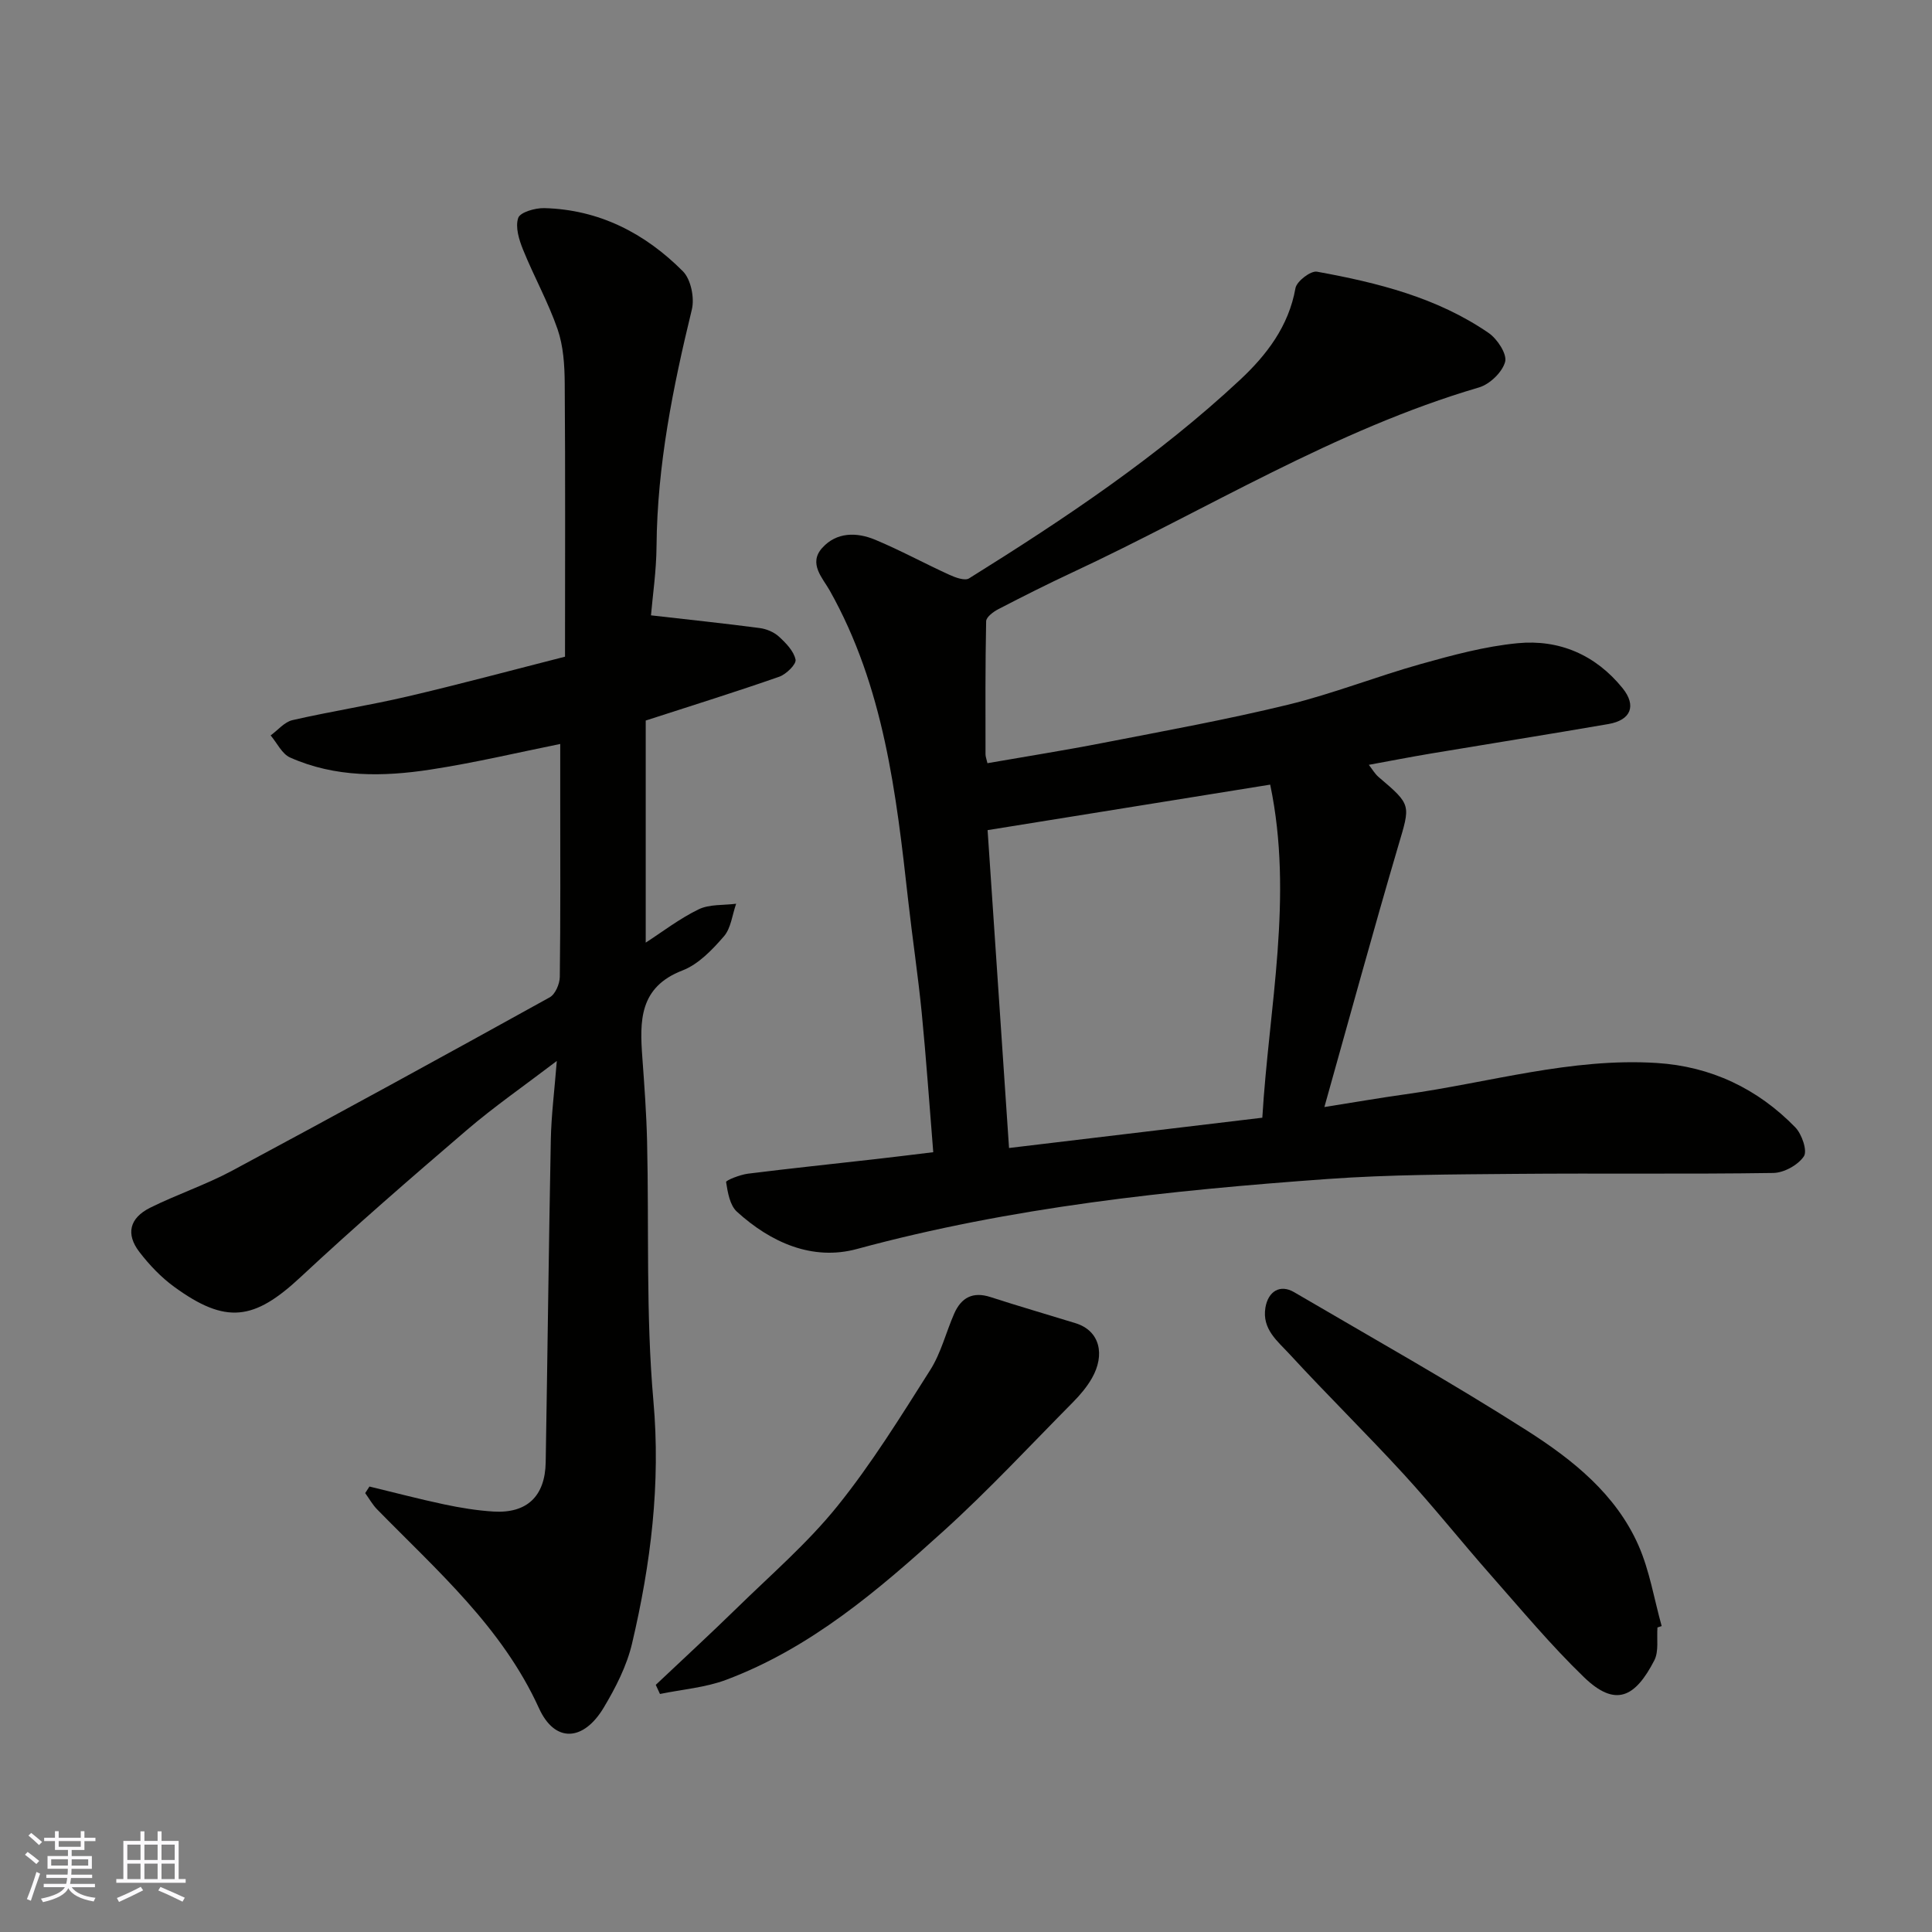 <svg enable-background="new 0 0 400 400" viewBox="0 0 400 400" xmlns="http://www.w3.org/2000/svg"><rect x="0" y="0" width="400" height="400" fill="#808080" stroke="none"/><g fill="#010100"><path d="m193.22 238.55c-.8-9.79-1.45-19.31-2.38-28.79-.77-7.82-1.95-15.6-2.82-23.41-2.46-22.11-5.03-44.16-16.23-64.08-1.47-2.61-4.47-5.59-1.57-8.82 2.99-3.33 7.16-3.29 10.98-1.7 5.22 2.18 10.21 4.91 15.37 7.26 1.24.57 3.19 1.28 4.06.74 19.73-12.3 39.06-25.2 56.11-41.11 5.48-5.12 10.07-11.08 11.47-18.97.25-1.43 3.16-3.66 4.46-3.42 12.52 2.27 24.86 5.35 35.54 12.69 1.79 1.23 3.84 4.36 3.41 5.97-.58 2.15-3.19 4.66-5.43 5.31-29.87 8.77-56.2 25.25-84.11 38.27-5.19 2.42-10.31 5-15.4 7.64-1.03.53-2.49 1.63-2.51 2.49-.19 9.18-.14 18.37-.13 27.56 0 .48.2.95.4 1.83 8.02-1.4 16.02-2.66 23.96-4.21 12.79-2.49 25.63-4.82 38.28-7.9 9.3-2.27 18.28-5.84 27.51-8.43 6.57-1.84 13.26-3.65 20.01-4.3 8.62-.83 16.14 2.4 21.73 9.3 2.92 3.61 1.78 6.63-2.95 7.44-12.23 2.11-24.48 4.05-36.72 6.1-4.18.7-8.34 1.51-12.86 2.34.7.88 1.23 1.85 2.03 2.53 6.87 5.83 6.58 5.72 4.06 14.26-5.19 17.61-10.02 35.33-15.29 54.06 6.27-.99 11.48-1.9 16.72-2.63 17.35-2.41 34.38-7.62 52.12-6.49 11.17.71 20.86 5.3 28.67 13.34 1.35 1.4 2.53 4.85 1.76 5.99-1.21 1.8-4.12 3.41-6.34 3.44-17.83.27-35.66.03-53.49.19-12.94.12-25.9.13-38.8 1.06-32.82 2.36-65.48 5.82-97.42 14.49-9.22 2.5-17.84-1.34-24.85-7.72-1.46-1.33-1.91-4-2.24-6.14-.05-.36 2.88-1.52 4.51-1.73 8.77-1.1 17.57-2.01 26.36-3.01 3.73-.42 7.47-.89 12.02-1.44zm68.13-7.14c1.36-22.86 6.5-45.73 1.63-68.96-19.57 3.15-38.67 6.22-58.51 9.42 1.48 21.96 2.97 43.96 4.44 65.81 17.51-2.09 34.42-4.11 52.44-6.27z"/><path d="m76.49 307.77c5.16 1.24 10.3 2.6 15.49 3.7 3.36.71 6.78 1.27 10.19 1.48 6.92.42 10.69-3.16 10.81-10.2.38-22.27.63-44.54 1.06-66.8.1-5.05.75-10.09 1.24-16.29-6.84 5.21-12.99 9.47-18.64 14.31-11.64 9.97-23.23 20.02-34.44 30.47-9.6 8.95-15.42 9.79-26.14 1.98-2.72-1.98-5.14-4.53-7.2-7.21-2.86-3.72-2.05-7.03 2.24-9.17 5.54-2.75 11.48-4.73 16.92-7.64 22.02-11.81 43.93-23.81 65.79-35.91 1.16-.64 2.07-2.78 2.09-4.23.16-12.33.09-24.66.09-37 0-3.89 0-7.79 0-11.23-8.45 1.7-17.59 3.88-26.85 5.3-9.82 1.51-19.74 1.67-29.09-2.5-1.68-.75-2.69-3.01-4.02-4.57 1.5-1.09 2.86-2.78 4.51-3.16 7.93-1.82 15.99-3.07 23.9-4.92 10.78-2.52 21.47-5.4 32.54-8.22 0-19.03.08-37.84-.06-56.65-.03-3.73-.28-7.67-1.48-11.15-1.95-5.63-4.9-10.91-7.14-16.45-.84-2.06-1.65-4.7-1.01-6.59.4-1.18 3.52-2.08 5.39-2.03 11.36.29 20.87 5.2 28.71 13.08 1.66 1.67 2.43 5.51 1.85 7.91-3.92 16.12-7.17 32.27-7.31 48.96-.04 5.21-.82 10.42-1.15 14.36 8.11.93 15.32 1.68 22.5 2.63 1.4.18 2.95.83 3.97 1.76 1.46 1.33 3.1 3.01 3.46 4.78.19.95-1.93 3.03-3.38 3.54-8.87 3.1-17.85 5.9-27.64 9.07v45.98c3.38-2.18 6.96-4.95 10.95-6.89 2.25-1.09 5.16-.82 7.77-1.16-.81 2.29-1.06 5.06-2.54 6.76-2.41 2.78-5.27 5.78-8.57 7.05-9 3.47-8.86 10.49-8.31 18.04.42 5.76.84 11.53.98 17.3.42 17.93-.27 35.95 1.31 53.78 1.53 17.19-.54 33.74-4.42 50.23-1.09 4.64-3.4 9.15-5.87 13.28-4.17 6.97-10.09 7.38-13.39.14-7.65-16.81-21.12-28.51-33.55-41.22-.95-.98-1.63-2.22-2.44-3.34.29-.44.59-.9.88-1.36z"/><path d="m343.16 336.95c-.18 2.3.32 4.94-.66 6.83-3.95 7.65-8.02 9.77-14.55 3.47-6.86-6.62-13-14.01-19.33-21.18-6.08-6.9-11.81-14.11-18.02-20.88-7.72-8.42-15.9-16.44-23.63-24.85-2.43-2.64-5.72-5.14-4.98-9.61.57-3.38 3.04-4.9 5.94-3.2 16.15 9.46 32.5 18.63 48.27 28.69 9.39 5.99 18.35 13.12 23.03 23.74 2.31 5.25 3.24 11.11 4.8 16.7-.29.09-.58.19-.87.29z"/><path d="m135.77 348.83c5.58-5.27 11.23-10.47 16.72-15.83 7.07-6.92 14.66-13.46 20.84-21.12 7.14-8.85 13.17-18.63 19.28-28.26 2.23-3.52 3.25-7.79 4.95-11.66 1.45-3.29 3.84-4.61 7.5-3.42 5.84 1.89 11.74 3.6 17.61 5.41 5.12 1.58 6.14 6.58 3.41 11.37-1.04 1.83-2.46 3.5-3.94 5-8.84 8.93-17.41 18.16-26.71 26.59-13.58 12.31-27.56 24.29-45.07 30.87-4.33 1.63-9.14 1.99-13.72 2.94-.3-.64-.58-1.27-.87-1.89z"/></g><path d="m5.17 384 .55-.58c.85.61 1.65 1.24 2.4 1.87l-.59.64c-.83-.73-1.62-1.37-2.36-1.93m1.22 9.53-.82-.34c.71-1.76 1.37-3.64 1.98-5.63.24.13.5.25.76.36-.6 1.67-1.24 3.54-1.92 5.61m-.5-13.5.57-.54c.56.44 1.31 1.06 2.26 1.87l-.64.64c-.68-.66-1.41-1.32-2.19-1.97m3.25.46h2.24v-1.36h.77v1.36h4.57v-1.36h.76v1.36h2.28v.69h-2.28v1.84h-2.64v1.26h4.18v2.64h-4.21c0 .45-.02.86-.05 1.21h4.32v.69h-4.38c-.04.34-.1.75-.19 1.22h5.15v.69h-4.82c.87 1.19 2.51 1.92 4.93 2.19-.17.31-.3.57-.37.76-2.77-.49-4.52-1.41-5.26-2.76-.56 1.26-2.3 2.23-5.24 2.9-.12-.24-.26-.48-.43-.72 2.73-.55 4.38-1.34 4.96-2.38h-4.38v-.69h4.65c.1-.38.17-.79.21-1.22h-4.32v-.69h4.4c.03-.34.05-.75.05-1.21h-4.2v-2.64h4.23v-1.26h-2.69v-1.84h-2.24zm1.46 4.46v1.29h3.45c.01-.4.02-.57.01-.53v-.32-.45h-3.46zm1.55-2.59h4.57v-1.19h-4.57zm6.11 2.59h-3.42v.77c-.01.19-.01.37-.02.53h3.44z" fill="#fbfafc"/><path d="m32.63 379.16h.82v1.98h3.54v7.89h1.45v.78h-14.36v-.78h1.46v-7.89h3.54v-1.98h.82v1.98h2.73zm-3.49 11.48.5.73c-1.61.82-3.28 1.63-5 2.41-.13-.27-.28-.55-.44-.82 1.75-.72 3.4-1.49 4.94-2.32m-2.78-5.55h2.73v-3.18h-2.73zm0 3.95h2.73v-3.2h-2.73zm3.54-3.95h2.73v-3.18h-2.73zm0 3.95h2.73v-3.2h-2.73zm7.89 4.68c-1.84-.92-3.51-1.7-5.02-2.32l.45-.73c1.89.8 3.57 1.55 5.04 2.23zm-1.62-11.81h-2.73v3.18h2.73zm-2.73 7.13h2.73v-3.2h-2.73z" fill="#fbfafc"/></svg>